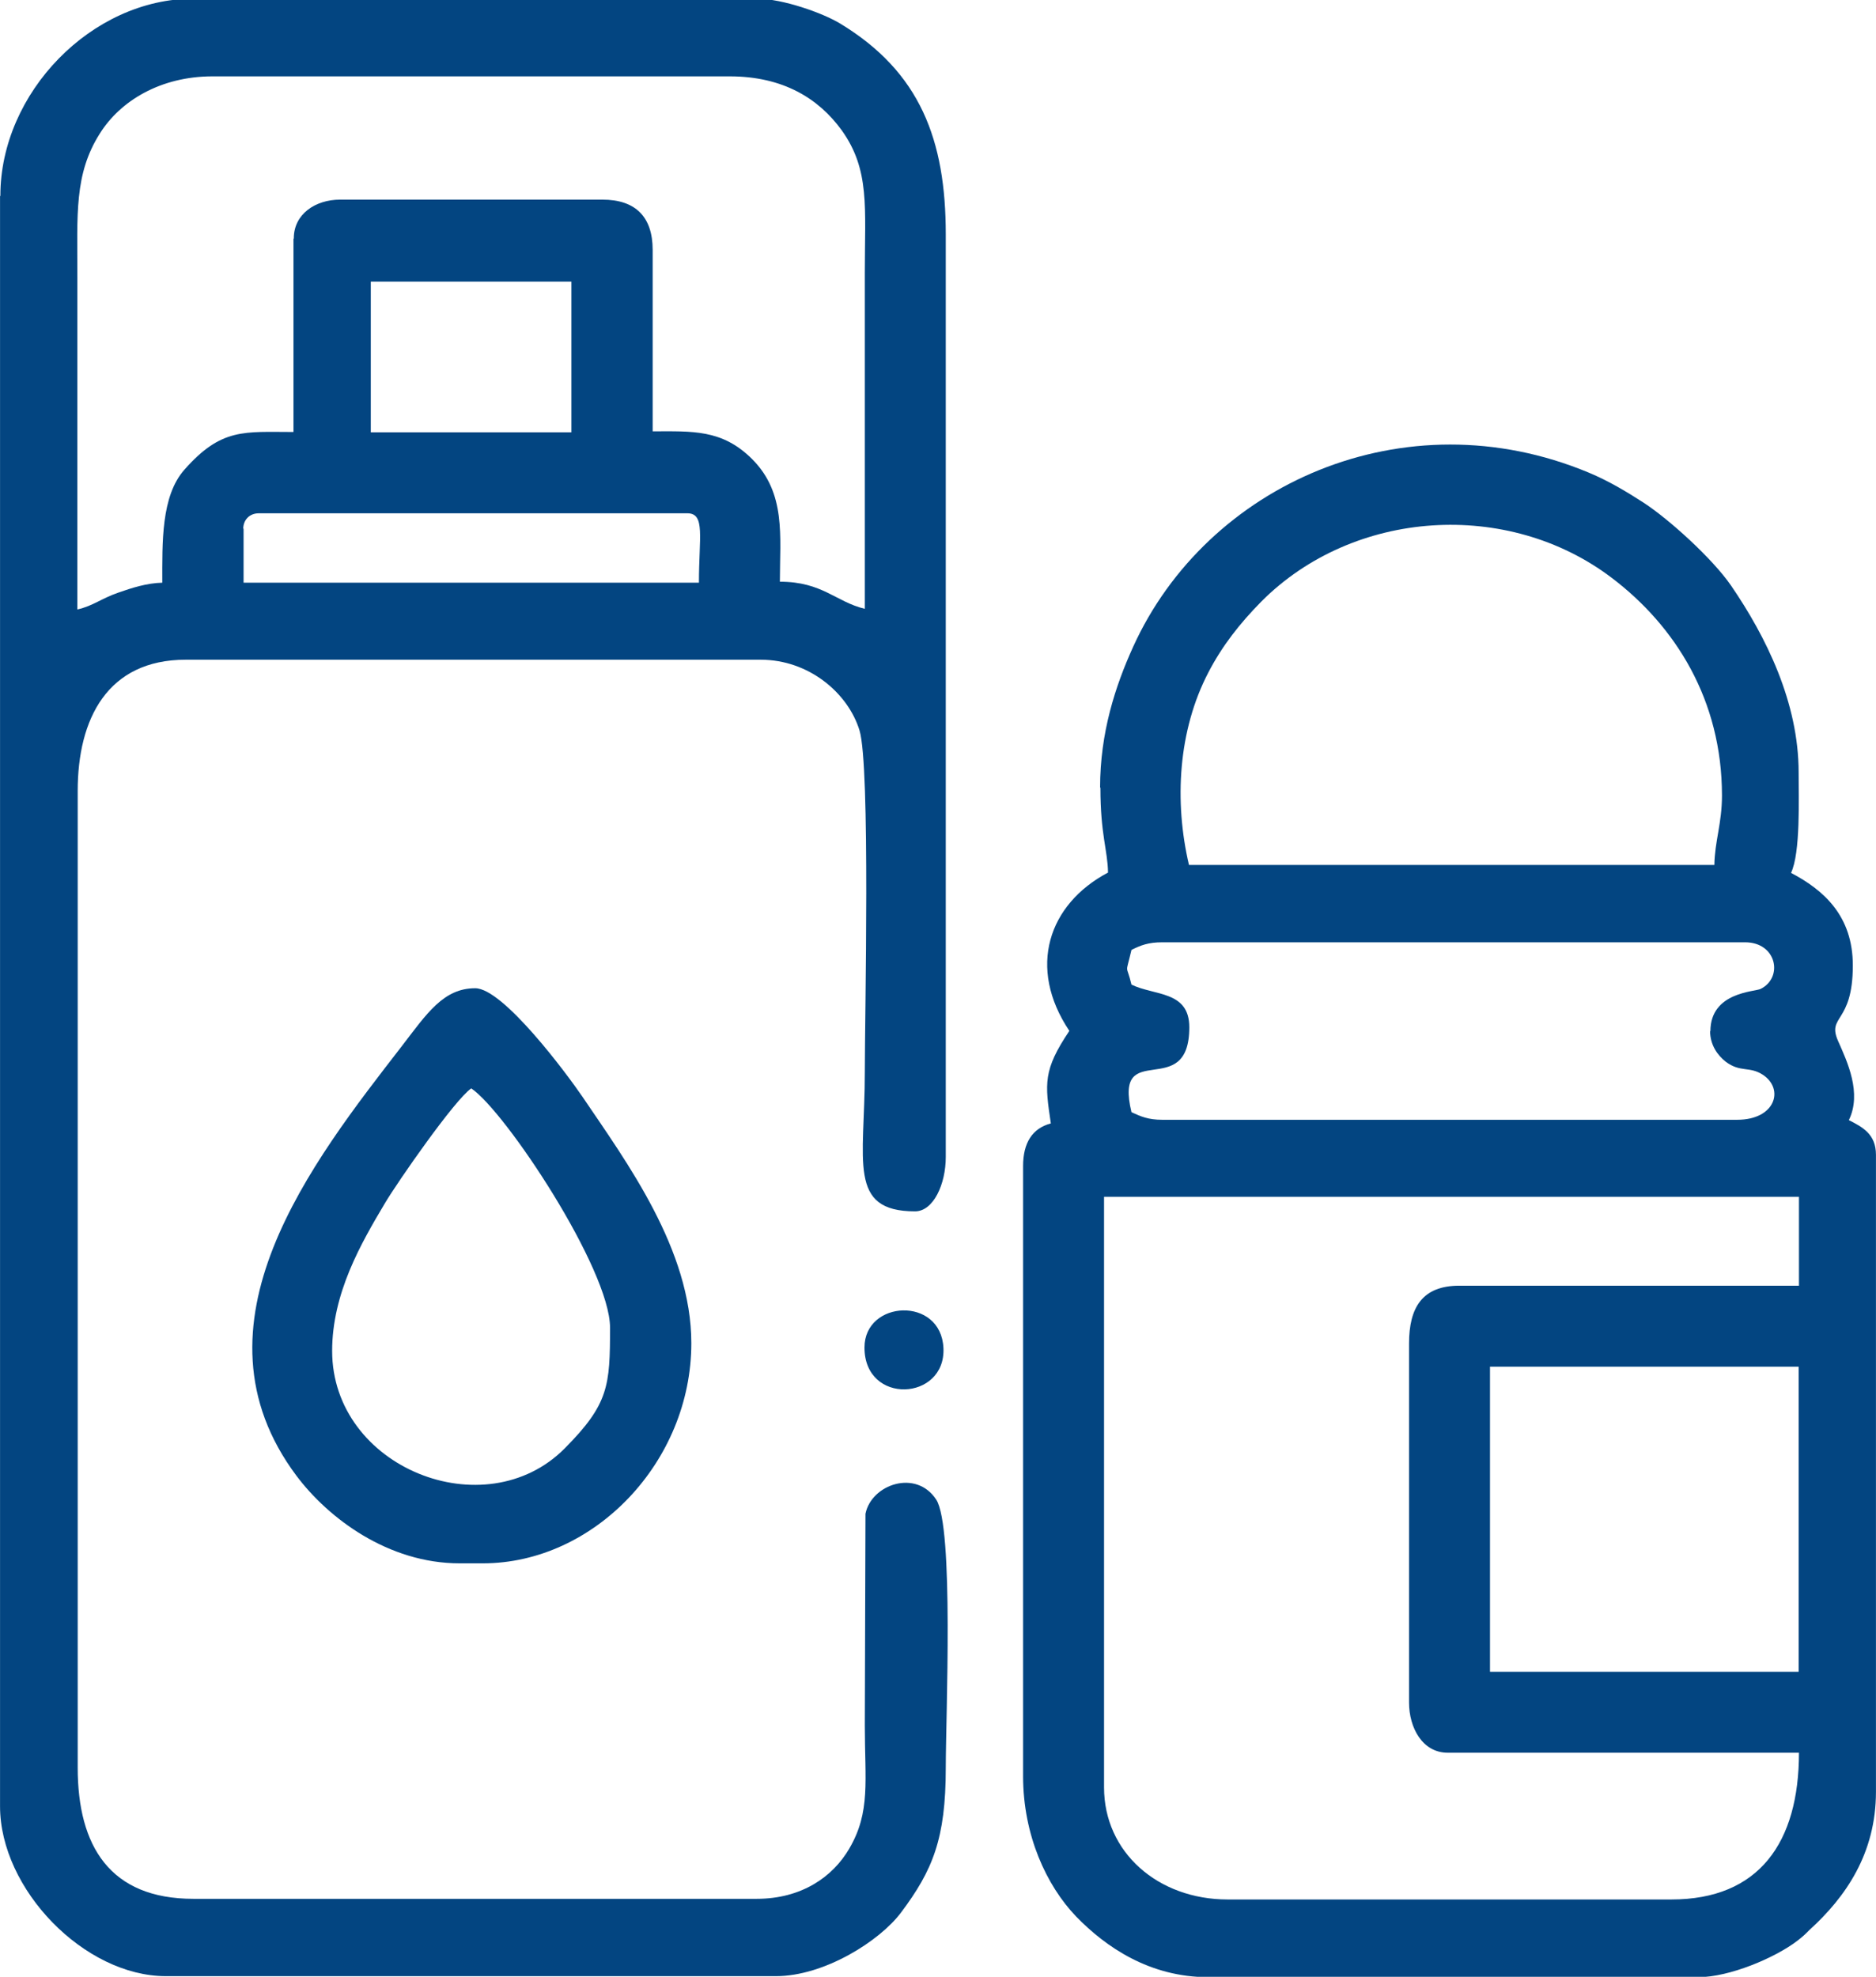 <?xml version="1.0" encoding="UTF-8"?>
<!DOCTYPE svg PUBLIC "-//W3C//DTD SVG 1.1//EN" "http://www.w3.org/Graphics/SVG/1.1/DTD/svg11.dtd">
<!-- Creator: CorelDRAW -->
<svg xmlns="http://www.w3.org/2000/svg" xml:space="preserve" width="128.144mm" height="135mm" version="1.1" style="shape-rendering:geometricPrecision; text-rendering:geometricPrecision; image-rendering:optimizeQuality; fill-rule:evenodd; clip-rule:evenodd"
viewBox="0 0 5.677 5.981"
 xmlns:xlink="http://www.w3.org/1999/xlink"
 xmlns:xodm="http://www.corel.com/coreldraw/odm/2003">
 <defs>
  <style type="text/css">
   <![CDATA[
    .fil0 {fill:#034581}
   ]]>
  </style>
 </defs>
 <g id="Слой_x0020_1">
  <g id="_2026332478976">
   <path class="fil0" d="M0.736 1.6c0,-0.027 0.019,-0.047 0.047,-0.047l1.297 0c0.055,0 0.035,0.072 0.035,0.21l-1.378 0 0 -0.164zm0.386 -0.748l0.607 0 0 0.456 -0.607 0 0 -0.456zm-0.234 -0.129l0 0.584c-0.149,0 -0.218,-0.013 -0.33,0.114 -0.071,0.08 -0.067,0.221 -0.067,0.342 -0.047,0.001 -0.093,0.016 -0.133,0.03 -0.052,0.018 -0.076,0.04 -0.124,0.051 0,-0.335 0,-0.67 0,-1.005 -0,-0.191 -0.01,-0.312 0.068,-0.435 0.062,-0.099 0.184,-0.173 0.341,-0.173l1.565 0c0.163,0 0.27,0.068 0.339,0.163 0.086,0.12 0.07,0.234 0.07,0.432 0,0.339 0,0.677 0,1.016 -0.088,-0.021 -0.128,-0.082 -0.257,-0.082 0,-0.138 0.019,-0.268 -0.084,-0.371 -0.091,-0.091 -0.182,-0.084 -0.301,-0.084l0 -0.549c0,-0.1 -0.052,-0.152 -0.152,-0.152l-0.794 0c-0.075,0 -0.14,0.044 -0.14,0.117zm-0.888 -0.129l0 4.871c0,0.251 0.255,0.514 0.502,0.514l1.846 0c0.146,0 0.314,-0.106 0.379,-0.193 0.095,-0.127 0.135,-0.222 0.135,-0.437 0,-0.158 0.025,-0.73 -0.029,-0.812 -0.061,-0.093 -0.196,-0.046 -0.214,0.043l-0.002 0.64c0,0.168 0.018,0.262 -0.047,0.373 -0.05,0.086 -0.145,0.152 -0.28,0.152l-1.705 0c-0.252,0 -0.35,-0.159 -0.35,-0.397l0 -2.955c0,-0.218 0.09,-0.397 0.327,-0.397l1.74 0c0.145,0 0.264,0.1 0.299,0.214 0.033,0.108 0.016,0.861 0.016,1.035 0,0.268 -0.053,0.42 0.152,0.42 0.056,0 0.093,-0.083 0.093,-0.164l0 -2.792c0,-0.285 -0.077,-0.491 -0.32,-0.638 -0.053,-0.032 -0.174,-0.075 -0.252,-0.075l-1.705 0c-0.308,0 -0.584,0.285 -0.584,0.596z"/>
   <path class="fil0" d="M4.509 4.135l0.934 0 0 0.923 -0.934 0 0 -0.923zm-0.245 -0.07l0 1.086c0,0.077 0.041,0.152 0.117,0.152l1.063 0c0,0.272 -0.121,0.444 -0.386,0.444l-1.343 0c-0.211,0 -0.374,-0.143 -0.374,-0.339l0 -1.787 2.103 0 0 0.269 -1.028 0c-0.111,0 -0.152,0.065 -0.152,0.175zm0.911 -0.946c0,0.043 0.023,0.074 0.047,0.093 0.045,0.034 0.072,0.013 0.113,0.04 0.065,0.043 0.038,0.136 -0.078,0.136l-1.74 0c-0.042,0 -0.065,-0.01 -0.093,-0.023 -0.055,-0.228 0.175,-0.029 0.175,-0.257 0,-0.111 -0.106,-0.095 -0.175,-0.129 -0.016,-0.067 -0.019,-0.024 0,-0.105 0.028,-0.014 0.051,-0.023 0.093,-0.023l1.764 0c0.096,0 0.116,0.107 0.047,0.141 -0.017,0.009 -0.152,0.009 -0.152,0.128zm0.012 -0.502l-1.589 0c-0.045,-0.192 -0.033,-0.407 0.059,-0.583 0.042,-0.081 0.096,-0.149 0.16,-0.214 0.279,-0.28 0.746,-0.31 1.06,-0.072 0.193,0.146 0.334,0.37 0.334,0.659 0,0.084 -0.022,0.139 -0.023,0.21zm-1.857 -0.234c0,0.143 0.022,0.189 0.023,0.257 -0.181,0.096 -0.245,0.288 -0.117,0.479 -0.08,0.119 -0.074,0.159 -0.056,0.28 -0.057,0.015 -0.084,0.06 -0.084,0.129l0 1.846c0,0.179 0.071,0.331 0.16,0.424 0.09,0.093 0.223,0.184 0.4,0.184l1.484 0c0.093,0 0.231,-0.058 0.299,-0.11 0.018,-0.014 0.022,-0.018 0.037,-0.033 0.109,-0.099 0.201,-0.231 0.201,-0.418l0 -1.927c0,-0.063 -0.041,-0.084 -0.082,-0.105 0.04,-0.082 -0.005,-0.177 -0.032,-0.238 -0.036,-0.08 0.044,-0.052 0.044,-0.23 0,-0.15 -0.088,-0.228 -0.187,-0.28 0.029,-0.061 0.023,-0.227 0.023,-0.304 0,-0.211 -0.098,-0.41 -0.205,-0.566 -0.056,-0.081 -0.186,-0.199 -0.264,-0.25 -0.051,-0.033 -0.106,-0.066 -0.166,-0.091 -0.559,-0.233 -1.156,0.036 -1.379,0.527 -0.054,0.119 -0.1,0.26 -0.1,0.426z"/>
   <path class="fil0" d="M1.005 4.088c0,-0.176 0.088,-0.327 0.16,-0.448 0.038,-0.064 0.211,-0.313 0.261,-0.347 0.103,0.069 0.42,0.547 0.42,0.724 0,0.176 -0.004,0.231 -0.137,0.365 -0.241,0.243 -0.704,0.059 -0.704,-0.295zm0.386 0.642l0.07 0c0.337,0 0.631,-0.307 0.631,-0.666 0,-0.283 -0.195,-0.547 -0.329,-0.745 -0.047,-0.069 -0.24,-0.329 -0.325,-0.329 -0.096,0 -0.146,0.076 -0.222,0.175 -0.27,0.349 -0.661,0.843 -0.319,1.3 0.096,0.128 0.277,0.265 0.494,0.265z"/>
   <path class="fil0" d="M2.616 4.077c0,0.175 0.246,0.162 0.239,0.002 -0.007,-0.158 -0.239,-0.146 -0.239,-0.002z"/>
  </g>
 </g>
</svg>
